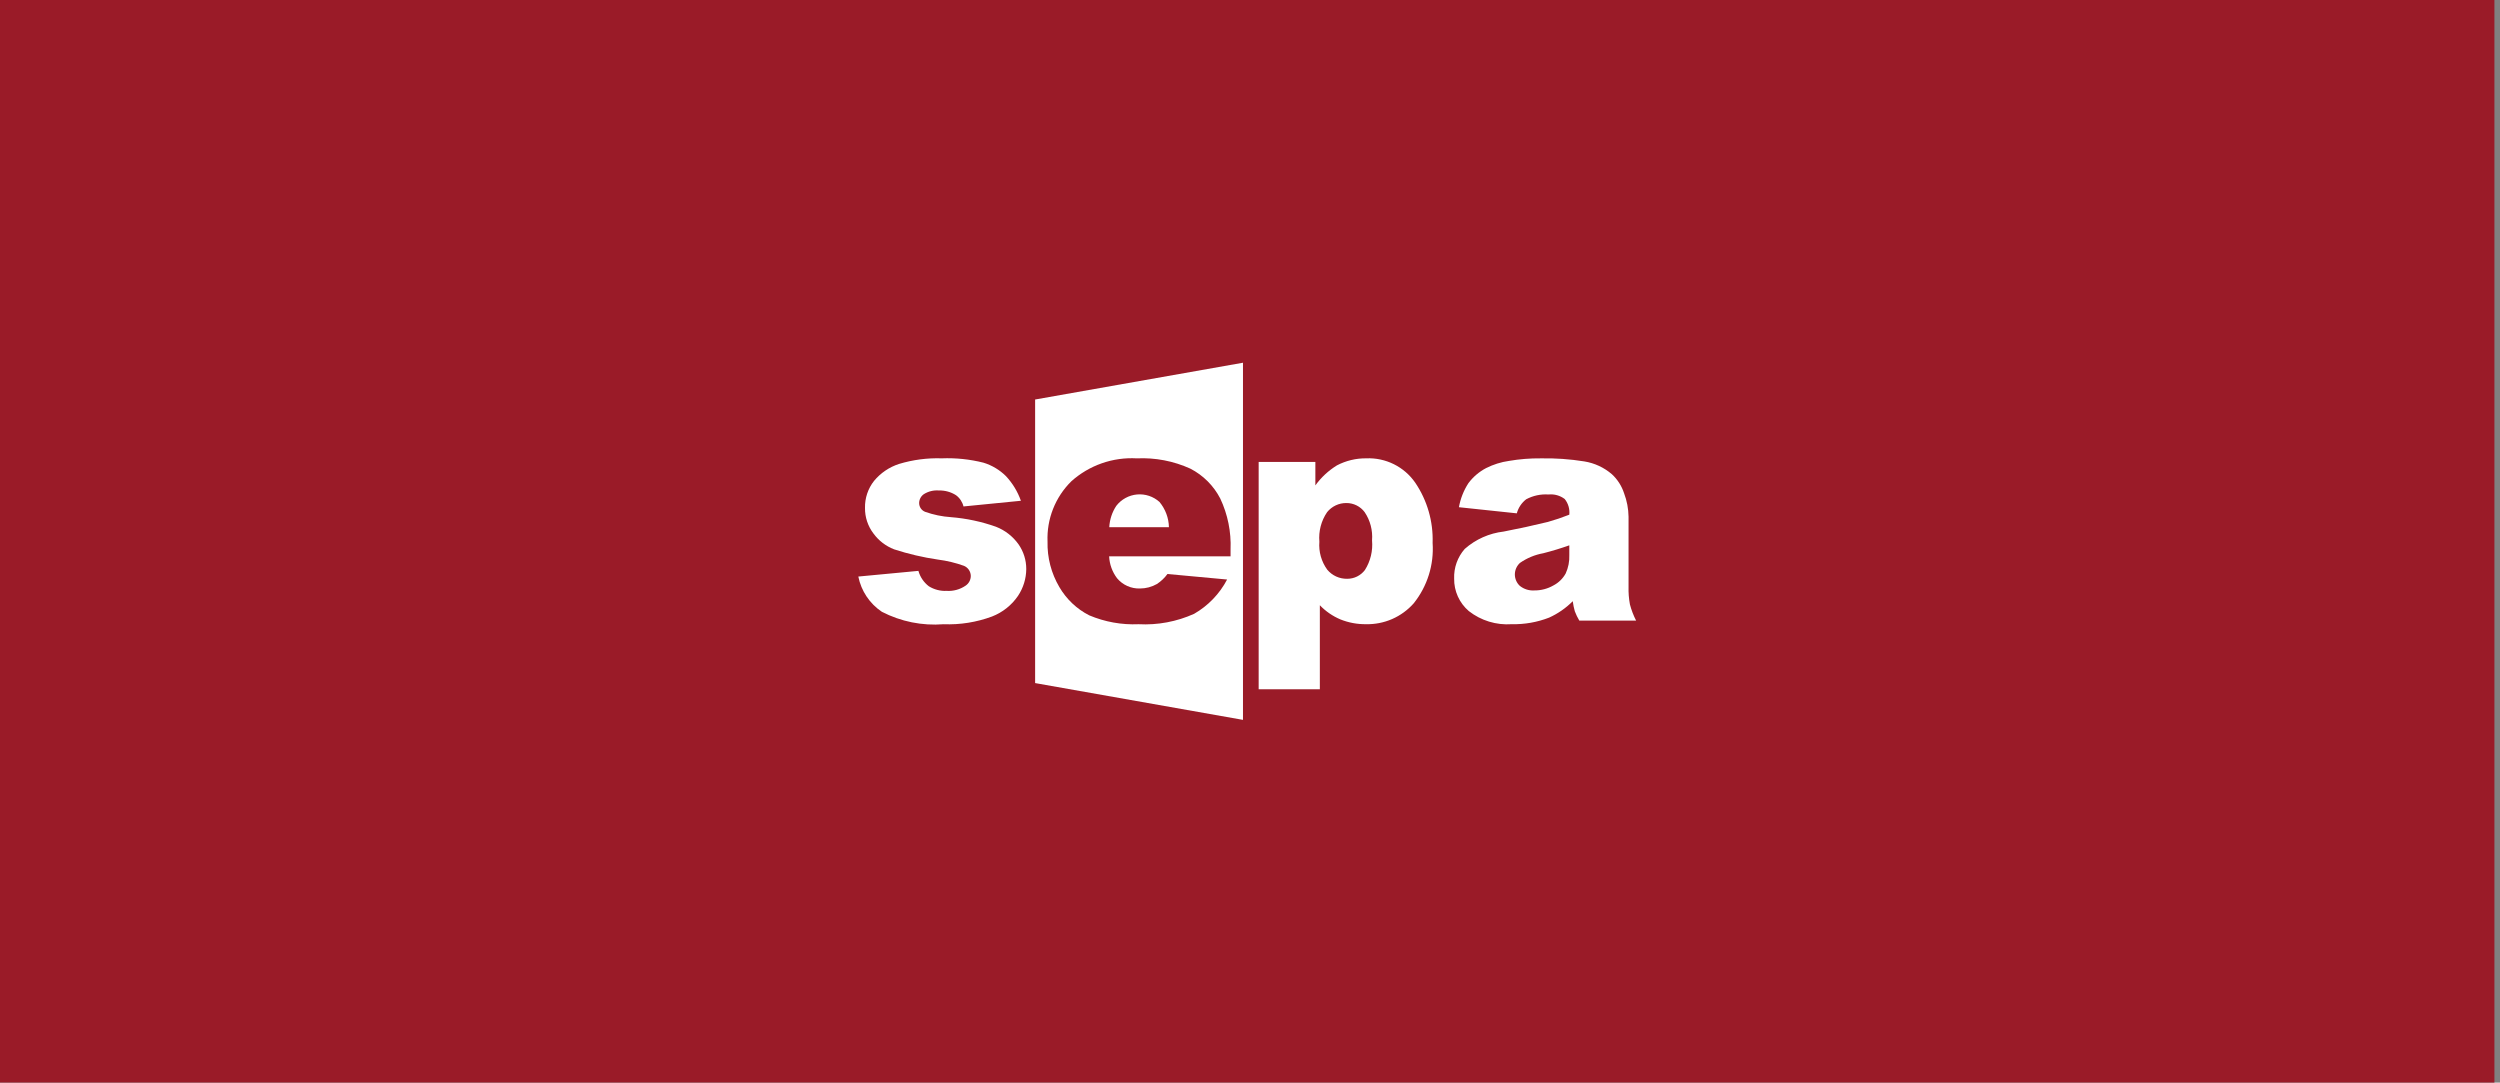 <svg width="224" height="97" viewBox="0 0 224 97" fill="none" xmlns="http://www.w3.org/2000/svg">
<rect x="0" y="0" width="224" height="97" fill="#808080" stroke="none"/>
<rect width="223.5" height="97" fill="#9A1B28"/>
<path d="M89.235 47.195C87.936 46.735 86.582 46.447 85.208 46.338C84.414 46.285 83.64 46.125 82.888 45.858C82.73 45.795 82.594 45.686 82.499 45.545C82.404 45.404 82.354 45.237 82.355 45.067C82.357 44.911 82.397 44.758 82.47 44.62C82.543 44.483 82.649 44.364 82.777 44.276C83.176 44.025 83.646 43.909 84.117 43.946C84.662 43.931 85.203 44.078 85.662 44.373C85.995 44.62 86.231 44.975 86.329 45.378L91.473 44.869C91.183 44.049 90.727 43.298 90.134 42.662C89.571 42.103 88.88 41.689 88.122 41.457C86.901 41.149 85.641 41.018 84.383 41.067C83.089 41.024 81.796 41.193 80.557 41.568C79.681 41.851 78.903 42.378 78.316 43.087C77.772 43.775 77.485 44.632 77.504 45.51C77.493 46.333 77.759 47.139 78.258 47.796C78.724 48.439 79.368 48.932 80.111 49.22C81.391 49.636 82.703 49.943 84.035 50.138C84.833 50.239 85.611 50.426 86.368 50.697C86.737 50.849 86.978 51.208 86.983 51.606C86.982 51.778 86.939 51.948 86.858 52.099C86.776 52.251 86.659 52.38 86.516 52.476C86.02 52.816 85.422 52.98 84.823 52.943C84.26 52.971 83.702 52.827 83.223 52.529C82.771 52.182 82.443 51.698 82.289 51.15L76.905 51.659C77.163 52.951 77.923 54.085 79.017 54.818C80.72 55.696 82.632 56.083 84.544 55.931C86.02 55.989 87.497 55.754 88.881 55.24C89.829 54.873 90.643 54.228 91.215 53.389C91.689 52.677 91.945 51.846 91.953 50.994C91.958 50.196 91.713 49.415 91.254 48.761C90.747 48.054 90.046 47.51 89.235 47.195Z" fill="white"/>
<path fill-rule="evenodd" clip-rule="evenodd" d="M119.79 41.697C120.599 41.275 121.501 41.056 122.416 41.067C124.156 40.993 125.817 41.818 126.806 43.25C127.882 44.838 128.427 46.727 128.362 48.645C128.496 50.599 127.891 52.532 126.666 54.061C126.132 54.664 125.473 55.144 124.734 55.467C123.996 55.789 123.195 55.946 122.39 55.928C121.607 55.937 120.83 55.792 120.103 55.5C119.408 55.207 118.78 54.774 118.258 54.229V61.757H112.776V41.388H117.857V43.49C118.376 42.773 119.033 42.163 119.79 41.697ZM120.707 51.859C121.014 51.861 121.318 51.791 121.593 51.655C121.869 51.519 122.109 51.321 122.295 51.076C122.796 50.285 123.02 49.349 122.935 48.418C123.007 47.521 122.772 46.625 122.268 45.881C122.079 45.629 121.833 45.425 121.55 45.284C121.268 45.144 120.957 45.071 120.641 45.072C120.31 45.068 119.981 45.139 119.681 45.281C119.381 45.423 119.117 45.631 118.909 45.889C118.379 46.664 118.134 47.603 118.216 48.539C118.144 49.431 118.395 50.319 118.922 51.044C119.14 51.305 119.413 51.514 119.722 51.655C120.031 51.796 120.368 51.865 120.707 51.859ZM145.918 52.581C145.903 53.109 145.945 53.633 146.041 54.156C146.173 54.658 146.358 55.142 146.595 55.606H141.506C141.347 55.34 141.212 55.06 141.103 54.77C141.019 54.474 140.958 54.173 140.918 53.868C140.307 54.484 139.589 54.982 138.798 55.34C137.732 55.754 136.594 55.954 135.45 55.928C134.067 56.026 132.696 55.607 131.605 54.752C131.186 54.394 130.851 53.948 130.624 53.445C130.397 52.943 130.283 52.397 130.292 51.846C130.255 50.87 130.595 49.916 131.241 49.183C132.219 48.319 133.437 47.777 134.732 47.627C136.059 47.373 137.378 47.086 138.69 46.765C139.341 46.582 139.98 46.366 140.61 46.116C140.663 45.612 140.515 45.107 140.198 44.711C139.782 44.396 139.262 44.252 138.743 44.307C138.049 44.259 137.357 44.408 136.744 44.737C136.335 45.054 136.041 45.495 135.906 45.995L130.719 45.446C130.856 44.682 131.144 43.949 131.566 43.297C131.987 42.73 132.533 42.266 133.158 41.939C133.804 41.615 134.498 41.396 135.212 41.296C136.146 41.136 137.092 41.06 138.039 41.069C139.349 41.043 140.662 41.135 141.957 41.343C142.869 41.491 143.724 41.887 144.422 42.488C144.929 42.952 145.303 43.542 145.517 44.194C145.773 44.869 145.907 45.581 145.918 46.303V52.581ZM140.285 51.384C140.523 50.865 140.633 50.298 140.61 49.731V48.861C139.844 49.133 139.066 49.37 138.279 49.57C137.526 49.705 136.812 50.002 136.185 50.44C136.043 50.571 135.929 50.729 135.851 50.906C135.773 51.082 135.732 51.273 135.731 51.466C135.731 51.659 135.77 51.85 135.847 52.027C135.923 52.204 136.036 52.363 136.177 52.494C136.549 52.792 137.018 52.937 137.49 52.903C138.084 52.906 138.664 52.753 139.178 52.46C139.645 52.218 140.03 51.846 140.285 51.384Z" fill="white"/>
<path d="M92.747 35.796V61.204L111.371 64.5V32.5L92.747 35.796Z" fill="white"/>
<path fill-rule="evenodd" clip-rule="evenodd" d="M99.378 49.849H110.258V49.235C110.323 47.66 110.007 46.093 109.335 44.668C108.742 43.52 107.807 42.584 106.658 41.992C105.155 41.308 103.51 40.992 101.86 41.069C100.793 41.008 99.725 41.158 98.718 41.512C97.71 41.865 96.782 42.414 95.987 43.128C95.276 43.83 94.72 44.673 94.353 45.602C93.987 46.532 93.819 47.527 93.859 48.526C93.824 49.957 94.192 51.369 94.919 52.602C95.55 53.683 96.475 54.564 97.593 55.133C98.991 55.724 100.502 55.998 102.018 55.93C103.726 56.021 105.431 55.702 106.991 54.999C108.249 54.276 109.275 53.209 109.949 51.925L104.604 51.431C104.342 51.788 104.027 52.087 103.658 52.328C103.196 52.592 102.672 52.729 102.139 52.729C101.749 52.742 101.361 52.665 101.005 52.505C100.649 52.346 100.334 52.106 100.085 51.806C99.658 51.239 99.412 50.558 99.378 49.849ZM103.892 44.977C104.42 45.615 104.72 46.411 104.736 47.239H99.391C99.426 46.556 99.642 45.894 100.019 45.325C100.242 45.035 100.523 44.796 100.843 44.62C101.163 44.444 101.516 44.337 101.88 44.304C102.243 44.272 102.61 44.315 102.956 44.43C103.303 44.546 103.621 44.732 103.892 44.977Z" fill="#9A1B28"/>
</svg>
